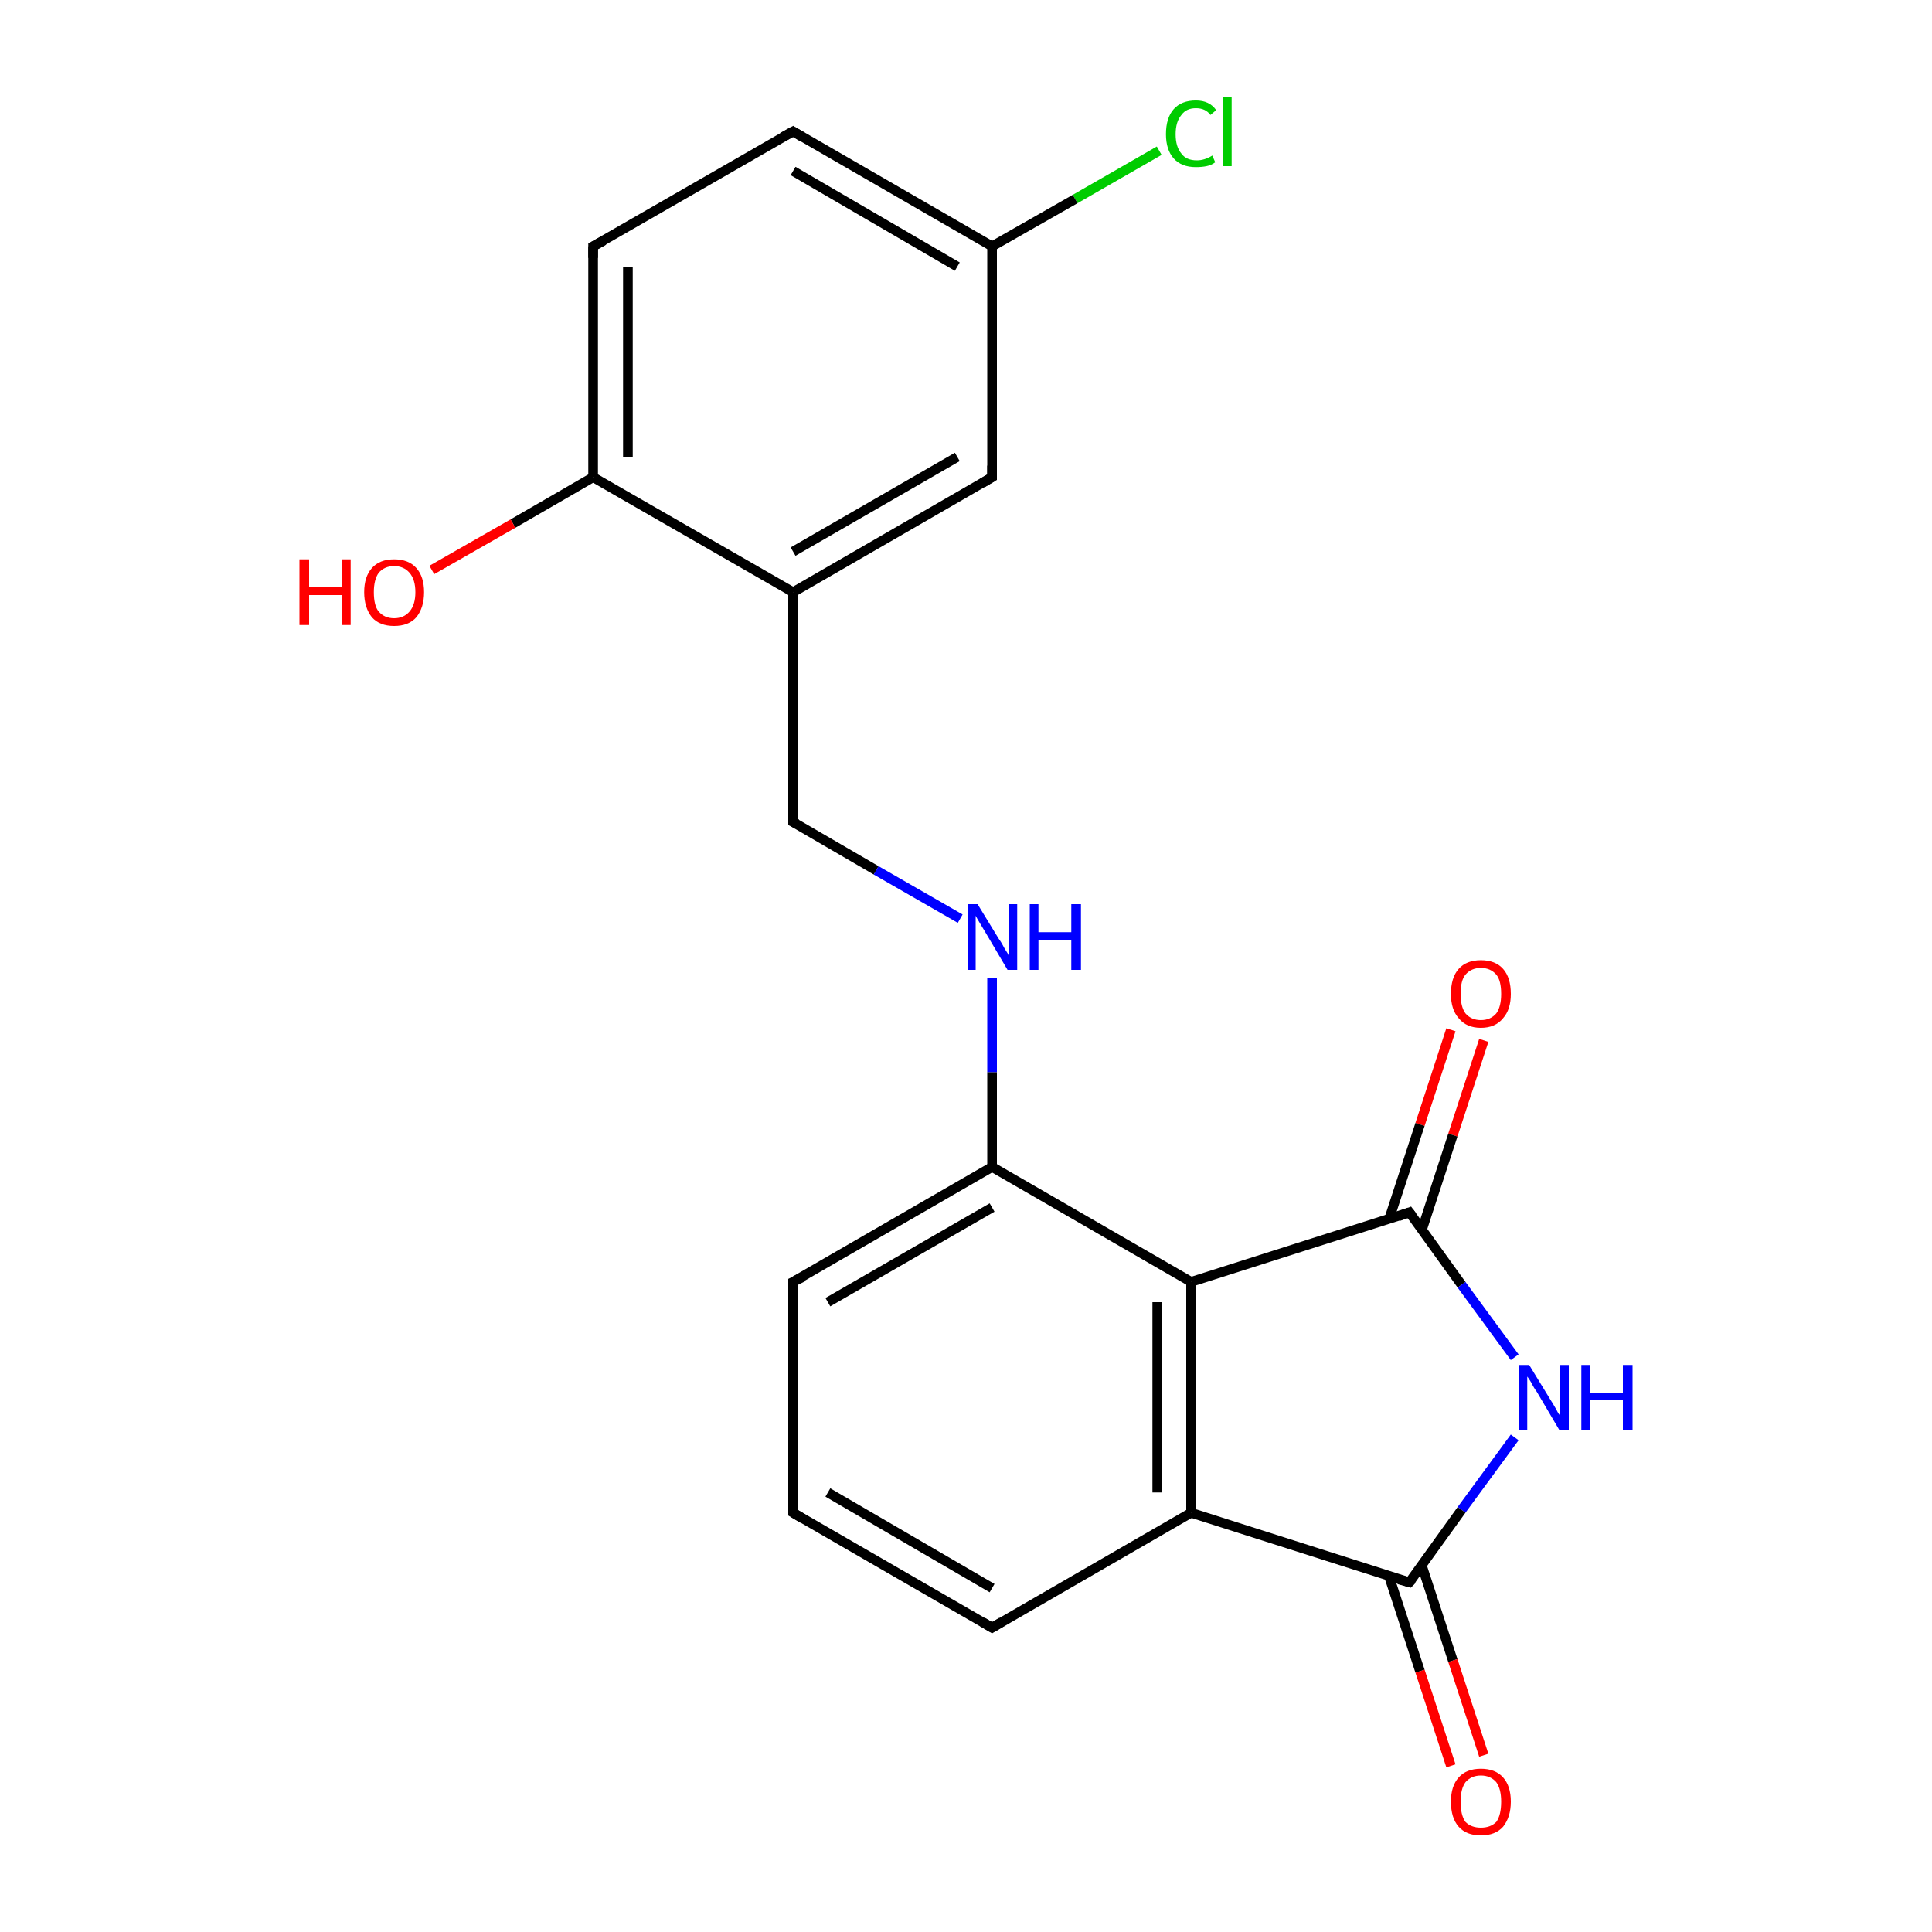 <?xml version='1.0' encoding='iso-8859-1'?>
<svg version='1.1' baseProfile='full'
              xmlns='http://www.w3.org/2000/svg'
                      xmlns:rdkit='http://www.rdkit.org/xml'
                      xmlns:xlink='http://www.w3.org/1999/xlink'
                  xml:space='preserve'
width='200px' height='200px' viewBox='0 0 200 200'>
<!-- END OF HEADER -->
<rect style='opacity:1.0;fill:#FFFFFF;stroke:none' width='200.0' height='200.0' x='0.0' y='0.0'> </rect>
<path class='bond-0 atom-20 atom-9' d='M 120.0,15.6 L 111.3,20.6' style='fill:none;fill-rule:evenodd;stroke:#00CC00;stroke-width:1.0px;stroke-linecap:butt;stroke-linejoin:miter;stroke-opacity:1' />
<path class='bond-0 atom-20 atom-9' d='M 111.3,20.6 L 102.7,25.5' style='fill:none;fill-rule:evenodd;stroke:#000000;stroke-width:1.0px;stroke-linecap:butt;stroke-linejoin:miter;stroke-opacity:1' />
<path class='bond-1 atom-0 atom-9' d='M 82.1,13.6 L 102.7,25.5' style='fill:none;fill-rule:evenodd;stroke:#000000;stroke-width:1.0px;stroke-linecap:butt;stroke-linejoin:miter;stroke-opacity:1' />
<path class='bond-1 atom-0 atom-9' d='M 82.1,17.7 L 99.1,27.6' style='fill:none;fill-rule:evenodd;stroke:#000000;stroke-width:1.0px;stroke-linecap:butt;stroke-linejoin:miter;stroke-opacity:1' />
<path class='bond-2 atom-0 atom-10' d='M 82.1,13.6 L 61.4,25.5' style='fill:none;fill-rule:evenodd;stroke:#000000;stroke-width:1.0px;stroke-linecap:butt;stroke-linejoin:miter;stroke-opacity:1' />
<path class='bond-3 atom-9 atom-8' d='M 102.7,25.5 L 102.7,49.4' style='fill:none;fill-rule:evenodd;stroke:#000000;stroke-width:1.0px;stroke-linecap:butt;stroke-linejoin:miter;stroke-opacity:1' />
<path class='bond-4 atom-10 atom-11' d='M 61.4,25.5 L 61.4,49.4' style='fill:none;fill-rule:evenodd;stroke:#000000;stroke-width:1.0px;stroke-linecap:butt;stroke-linejoin:miter;stroke-opacity:1' />
<path class='bond-4 atom-10 atom-11' d='M 65.0,27.6 L 65.0,47.3' style='fill:none;fill-rule:evenodd;stroke:#000000;stroke-width:1.0px;stroke-linecap:butt;stroke-linejoin:miter;stroke-opacity:1' />
<path class='bond-5 atom-8 atom-7' d='M 102.7,49.4 L 82.1,61.3' style='fill:none;fill-rule:evenodd;stroke:#000000;stroke-width:1.0px;stroke-linecap:butt;stroke-linejoin:miter;stroke-opacity:1' />
<path class='bond-5 atom-8 atom-7' d='M 99.1,47.3 L 82.1,57.1' style='fill:none;fill-rule:evenodd;stroke:#000000;stroke-width:1.0px;stroke-linecap:butt;stroke-linejoin:miter;stroke-opacity:1' />
<path class='bond-6 atom-11 atom-7' d='M 61.4,49.4 L 82.1,61.3' style='fill:none;fill-rule:evenodd;stroke:#000000;stroke-width:1.0px;stroke-linecap:butt;stroke-linejoin:miter;stroke-opacity:1' />
<path class='bond-7 atom-11 atom-18' d='M 61.4,49.4 L 53.1,54.2' style='fill:none;fill-rule:evenodd;stroke:#000000;stroke-width:1.0px;stroke-linecap:butt;stroke-linejoin:miter;stroke-opacity:1' />
<path class='bond-7 atom-11 atom-18' d='M 53.1,54.2 L 44.7,59.0' style='fill:none;fill-rule:evenodd;stroke:#FF0000;stroke-width:1.0px;stroke-linecap:butt;stroke-linejoin:miter;stroke-opacity:1' />
<path class='bond-8 atom-7 atom-6' d='M 82.1,61.3 L 82.1,85.1' style='fill:none;fill-rule:evenodd;stroke:#000000;stroke-width:1.0px;stroke-linecap:butt;stroke-linejoin:miter;stroke-opacity:1' />
<path class='bond-9 atom-6 atom-16' d='M 82.1,85.1 L 90.7,90.1' style='fill:none;fill-rule:evenodd;stroke:#000000;stroke-width:1.0px;stroke-linecap:butt;stroke-linejoin:miter;stroke-opacity:1' />
<path class='bond-9 atom-6 atom-16' d='M 90.7,90.1 L 99.4,95.1' style='fill:none;fill-rule:evenodd;stroke:#0000FF;stroke-width:1.0px;stroke-linecap:butt;stroke-linejoin:miter;stroke-opacity:1' />
<path class='bond-10 atom-16 atom-5' d='M 102.7,101.2 L 102.7,111.0' style='fill:none;fill-rule:evenodd;stroke:#0000FF;stroke-width:1.0px;stroke-linecap:butt;stroke-linejoin:miter;stroke-opacity:1' />
<path class='bond-10 atom-16 atom-5' d='M 102.7,111.0 L 102.7,120.8' style='fill:none;fill-rule:evenodd;stroke:#000000;stroke-width:1.0px;stroke-linecap:butt;stroke-linejoin:miter;stroke-opacity:1' />
<path class='bond-11 atom-19 atom-3' d='M 153.6,107.7 L 150.4,117.5' style='fill:none;fill-rule:evenodd;stroke:#FF0000;stroke-width:1.0px;stroke-linecap:butt;stroke-linejoin:miter;stroke-opacity:1' />
<path class='bond-11 atom-19 atom-3' d='M 150.4,117.5 L 147.2,127.3' style='fill:none;fill-rule:evenodd;stroke:#000000;stroke-width:1.0px;stroke-linecap:butt;stroke-linejoin:miter;stroke-opacity:1' />
<path class='bond-11 atom-19 atom-3' d='M 150.2,106.6 L 147.0,116.4' style='fill:none;fill-rule:evenodd;stroke:#FF0000;stroke-width:1.0px;stroke-linecap:butt;stroke-linejoin:miter;stroke-opacity:1' />
<path class='bond-11 atom-19 atom-3' d='M 147.0,116.4 L 143.8,126.2' style='fill:none;fill-rule:evenodd;stroke:#000000;stroke-width:1.0px;stroke-linecap:butt;stroke-linejoin:miter;stroke-opacity:1' />
<path class='bond-12 atom-5 atom-4' d='M 102.7,120.8 L 123.3,132.7' style='fill:none;fill-rule:evenodd;stroke:#000000;stroke-width:1.0px;stroke-linecap:butt;stroke-linejoin:miter;stroke-opacity:1' />
<path class='bond-13 atom-5 atom-1' d='M 102.7,120.8 L 82.1,132.7' style='fill:none;fill-rule:evenodd;stroke:#000000;stroke-width:1.0px;stroke-linecap:butt;stroke-linejoin:miter;stroke-opacity:1' />
<path class='bond-13 atom-5 atom-1' d='M 102.7,125.0 L 85.7,134.8' style='fill:none;fill-rule:evenodd;stroke:#000000;stroke-width:1.0px;stroke-linecap:butt;stroke-linejoin:miter;stroke-opacity:1' />
<path class='bond-14 atom-3 atom-4' d='M 145.9,125.5 L 123.3,132.7' style='fill:none;fill-rule:evenodd;stroke:#000000;stroke-width:1.0px;stroke-linecap:butt;stroke-linejoin:miter;stroke-opacity:1' />
<path class='bond-15 atom-3 atom-15' d='M 145.9,125.5 L 151.3,133.0' style='fill:none;fill-rule:evenodd;stroke:#000000;stroke-width:1.0px;stroke-linecap:butt;stroke-linejoin:miter;stroke-opacity:1' />
<path class='bond-15 atom-3 atom-15' d='M 151.3,133.0 L 156.8,140.5' style='fill:none;fill-rule:evenodd;stroke:#0000FF;stroke-width:1.0px;stroke-linecap:butt;stroke-linejoin:miter;stroke-opacity:1' />
<path class='bond-16 atom-4 atom-14' d='M 123.3,132.7 L 123.3,156.6' style='fill:none;fill-rule:evenodd;stroke:#000000;stroke-width:1.0px;stroke-linecap:butt;stroke-linejoin:miter;stroke-opacity:1' />
<path class='bond-16 atom-4 atom-14' d='M 119.8,134.8 L 119.8,154.5' style='fill:none;fill-rule:evenodd;stroke:#000000;stroke-width:1.0px;stroke-linecap:butt;stroke-linejoin:miter;stroke-opacity:1' />
<path class='bond-17 atom-1 atom-12' d='M 82.1,132.7 L 82.1,156.6' style='fill:none;fill-rule:evenodd;stroke:#000000;stroke-width:1.0px;stroke-linecap:butt;stroke-linejoin:miter;stroke-opacity:1' />
<path class='bond-18 atom-15 atom-2' d='M 156.8,148.8 L 151.3,156.3' style='fill:none;fill-rule:evenodd;stroke:#0000FF;stroke-width:1.0px;stroke-linecap:butt;stroke-linejoin:miter;stroke-opacity:1' />
<path class='bond-18 atom-15 atom-2' d='M 151.3,156.3 L 145.9,163.8' style='fill:none;fill-rule:evenodd;stroke:#000000;stroke-width:1.0px;stroke-linecap:butt;stroke-linejoin:miter;stroke-opacity:1' />
<path class='bond-19 atom-14 atom-2' d='M 123.3,156.6 L 145.9,163.8' style='fill:none;fill-rule:evenodd;stroke:#000000;stroke-width:1.0px;stroke-linecap:butt;stroke-linejoin:miter;stroke-opacity:1' />
<path class='bond-20 atom-14 atom-13' d='M 123.3,156.6 L 102.7,168.5' style='fill:none;fill-rule:evenodd;stroke:#000000;stroke-width:1.0px;stroke-linecap:butt;stroke-linejoin:miter;stroke-opacity:1' />
<path class='bond-21 atom-12 atom-13' d='M 82.1,156.6 L 102.7,168.5' style='fill:none;fill-rule:evenodd;stroke:#000000;stroke-width:1.0px;stroke-linecap:butt;stroke-linejoin:miter;stroke-opacity:1' />
<path class='bond-21 atom-12 atom-13' d='M 85.7,154.5 L 102.7,164.4' style='fill:none;fill-rule:evenodd;stroke:#000000;stroke-width:1.0px;stroke-linecap:butt;stroke-linejoin:miter;stroke-opacity:1' />
<path class='bond-22 atom-2 atom-17' d='M 143.8,163.2 L 147.0,173.0' style='fill:none;fill-rule:evenodd;stroke:#000000;stroke-width:1.0px;stroke-linecap:butt;stroke-linejoin:miter;stroke-opacity:1' />
<path class='bond-22 atom-2 atom-17' d='M 147.0,173.0 L 150.2,182.8' style='fill:none;fill-rule:evenodd;stroke:#FF0000;stroke-width:1.0px;stroke-linecap:butt;stroke-linejoin:miter;stroke-opacity:1' />
<path class='bond-22 atom-2 atom-17' d='M 147.2,162.1 L 150.4,171.9' style='fill:none;fill-rule:evenodd;stroke:#000000;stroke-width:1.0px;stroke-linecap:butt;stroke-linejoin:miter;stroke-opacity:1' />
<path class='bond-22 atom-2 atom-17' d='M 150.4,171.9 L 153.6,181.7' style='fill:none;fill-rule:evenodd;stroke:#FF0000;stroke-width:1.0px;stroke-linecap:butt;stroke-linejoin:miter;stroke-opacity:1' />
<path d='M 83.1,14.2 L 82.1,13.6 L 81.0,14.2' style='fill:none;stroke:#000000;stroke-width:1.0px;stroke-linecap:butt;stroke-linejoin:miter;stroke-opacity:1;' />
<path d='M 83.1,132.2 L 82.1,132.7 L 82.1,133.9' style='fill:none;stroke:#000000;stroke-width:1.0px;stroke-linecap:butt;stroke-linejoin:miter;stroke-opacity:1;' />
<path d='M 146.2,163.5 L 145.9,163.8 L 144.8,163.5' style='fill:none;stroke:#000000;stroke-width:1.0px;stroke-linecap:butt;stroke-linejoin:miter;stroke-opacity:1;' />
<path d='M 144.8,125.9 L 145.9,125.5 L 146.2,125.9' style='fill:none;stroke:#000000;stroke-width:1.0px;stroke-linecap:butt;stroke-linejoin:miter;stroke-opacity:1;' />
<path d='M 82.1,83.9 L 82.1,85.1 L 82.5,85.3' style='fill:none;stroke:#000000;stroke-width:1.0px;stroke-linecap:butt;stroke-linejoin:miter;stroke-opacity:1;' />
<path d='M 102.7,48.2 L 102.7,49.4 L 101.7,50.0' style='fill:none;stroke:#000000;stroke-width:1.0px;stroke-linecap:butt;stroke-linejoin:miter;stroke-opacity:1;' />
<path d='M 62.5,24.9 L 61.4,25.5 L 61.4,26.7' style='fill:none;stroke:#000000;stroke-width:1.0px;stroke-linecap:butt;stroke-linejoin:miter;stroke-opacity:1;' />
<path d='M 82.1,155.4 L 82.1,156.6 L 83.1,157.2' style='fill:none;stroke:#000000;stroke-width:1.0px;stroke-linecap:butt;stroke-linejoin:miter;stroke-opacity:1;' />
<path d='M 103.7,167.9 L 102.7,168.5 L 101.7,167.9' style='fill:none;stroke:#000000;stroke-width:1.0px;stroke-linecap:butt;stroke-linejoin:miter;stroke-opacity:1;' />
<path class='atom-15' d='M 158.3 141.3
L 160.5 144.9
Q 160.7 145.2, 161.1 145.9
Q 161.4 146.5, 161.5 146.5
L 161.5 141.3
L 162.4 141.3
L 162.4 148.0
L 161.4 148.0
L 159.1 144.1
Q 158.8 143.7, 158.5 143.1
Q 158.2 142.6, 158.1 142.5
L 158.1 148.0
L 157.2 148.0
L 157.2 141.3
L 158.3 141.3
' fill='#0000FF'/>
<path class='atom-15' d='M 163.7 141.3
L 164.6 141.3
L 164.6 144.2
L 168.0 144.2
L 168.0 141.3
L 169.0 141.3
L 169.0 148.0
L 168.0 148.0
L 168.0 144.9
L 164.6 144.9
L 164.6 148.0
L 163.7 148.0
L 163.7 141.3
' fill='#0000FF'/>
<path class='atom-16' d='M 101.2 93.6
L 103.4 97.2
Q 103.7 97.6, 104.0 98.2
Q 104.4 98.8, 104.4 98.9
L 104.4 93.6
L 105.3 93.6
L 105.3 100.4
L 104.3 100.4
L 102.0 96.5
Q 101.7 96.0, 101.4 95.5
Q 101.1 95.0, 101.0 94.8
L 101.0 100.4
L 100.2 100.4
L 100.2 93.6
L 101.2 93.6
' fill='#0000FF'/>
<path class='atom-16' d='M 106.6 93.6
L 107.5 93.6
L 107.5 96.5
L 110.9 96.5
L 110.9 93.6
L 111.9 93.6
L 111.9 100.4
L 110.9 100.4
L 110.9 97.3
L 107.5 97.3
L 107.5 100.4
L 106.6 100.4
L 106.6 93.6
' fill='#0000FF'/>
<path class='atom-17' d='M 150.2 186.5
Q 150.2 184.9, 151.0 184.0
Q 151.8 183.1, 153.3 183.1
Q 154.8 183.1, 155.6 184.0
Q 156.4 184.9, 156.4 186.5
Q 156.4 188.1, 155.6 189.1
Q 154.8 190.0, 153.3 190.0
Q 151.8 190.0, 151.0 189.1
Q 150.2 188.2, 150.2 186.5
M 153.3 189.2
Q 154.3 189.2, 154.9 188.6
Q 155.4 187.9, 155.4 186.5
Q 155.4 185.2, 154.9 184.5
Q 154.3 183.8, 153.3 183.8
Q 152.3 183.8, 151.7 184.5
Q 151.2 185.2, 151.2 186.5
Q 151.2 187.9, 151.7 188.6
Q 152.3 189.2, 153.3 189.2
' fill='#FF0000'/>
<path class='atom-18' d='M 31.0 57.9
L 32.0 57.9
L 32.0 60.8
L 35.4 60.8
L 35.4 57.9
L 36.3 57.9
L 36.3 64.7
L 35.4 64.7
L 35.4 61.6
L 32.0 61.6
L 32.0 64.7
L 31.0 64.7
L 31.0 57.9
' fill='#FF0000'/>
<path class='atom-18' d='M 37.7 61.3
Q 37.7 59.7, 38.5 58.8
Q 39.3 57.9, 40.8 57.9
Q 42.3 57.9, 43.1 58.8
Q 43.9 59.7, 43.9 61.3
Q 43.9 62.9, 43.1 63.9
Q 42.3 64.8, 40.8 64.8
Q 39.3 64.8, 38.5 63.9
Q 37.7 62.9, 37.7 61.3
M 40.8 64.0
Q 41.8 64.0, 42.4 63.3
Q 43.0 62.6, 43.0 61.3
Q 43.0 60.0, 42.4 59.3
Q 41.8 58.6, 40.8 58.6
Q 39.8 58.6, 39.2 59.3
Q 38.7 60.0, 38.7 61.3
Q 38.7 62.7, 39.2 63.3
Q 39.8 64.0, 40.8 64.0
' fill='#FF0000'/>
<path class='atom-19' d='M 150.2 102.9
Q 150.2 101.2, 151.0 100.3
Q 151.8 99.4, 153.3 99.4
Q 154.8 99.4, 155.6 100.3
Q 156.4 101.2, 156.4 102.9
Q 156.4 104.5, 155.6 105.4
Q 154.8 106.4, 153.3 106.4
Q 151.8 106.4, 151.0 105.4
Q 150.2 104.5, 150.2 102.9
M 153.3 105.6
Q 154.3 105.6, 154.9 104.9
Q 155.4 104.2, 155.4 102.9
Q 155.4 101.5, 154.9 100.9
Q 154.3 100.2, 153.3 100.2
Q 152.3 100.2, 151.7 100.9
Q 151.2 101.5, 151.2 102.9
Q 151.2 104.2, 151.7 104.9
Q 152.3 105.6, 153.3 105.6
' fill='#FF0000'/>
<path class='atom-20' d='M 120.7 13.9
Q 120.7 12.2, 121.5 11.3
Q 122.3 10.4, 123.8 10.4
Q 125.2 10.4, 125.9 11.4
L 125.3 11.9
Q 124.8 11.2, 123.8 11.2
Q 122.8 11.2, 122.3 11.9
Q 121.7 12.6, 121.7 13.9
Q 121.7 15.2, 122.3 15.9
Q 122.8 16.6, 123.9 16.6
Q 124.7 16.6, 125.5 16.1
L 125.8 16.8
Q 125.4 17.1, 124.9 17.2
Q 124.4 17.3, 123.8 17.3
Q 122.3 17.3, 121.5 16.4
Q 120.7 15.5, 120.7 13.9
' fill='#00CC00'/>
<path class='atom-20' d='M 126.6 10.0
L 127.5 10.0
L 127.5 17.2
L 126.6 17.2
L 126.6 10.0
' fill='#00CC00'/>
</svg>
